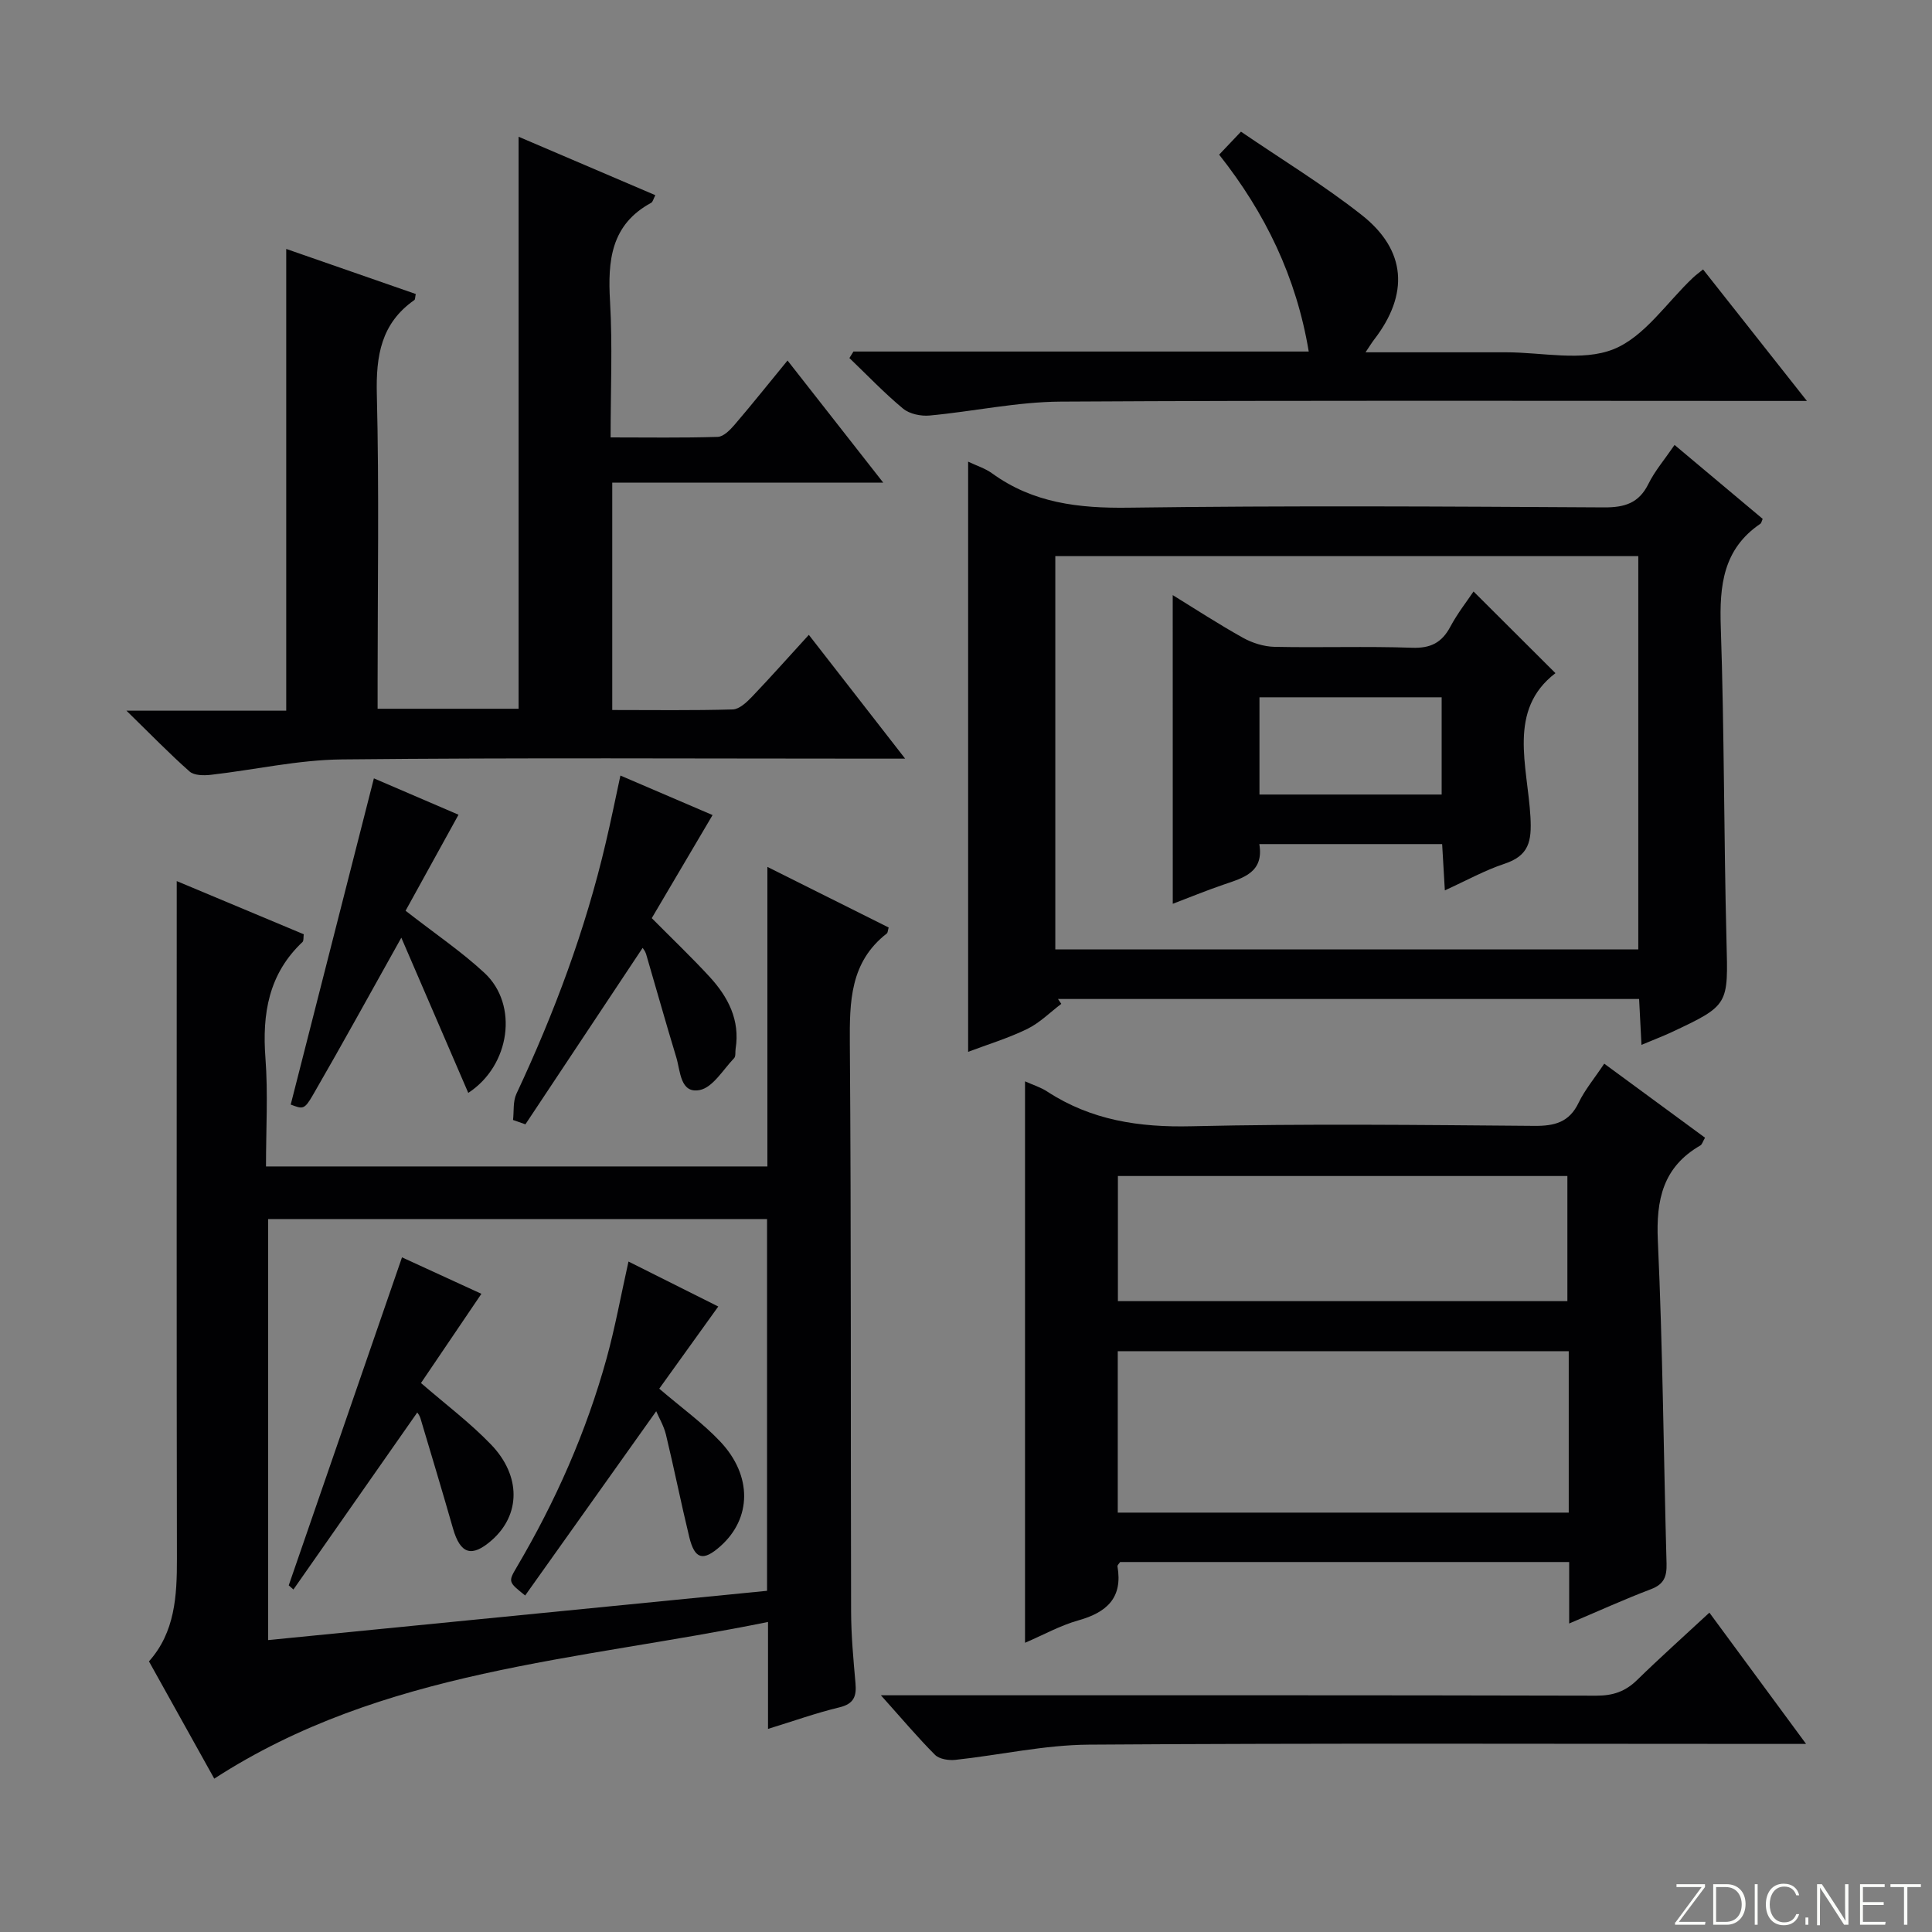 <svg enable-background="new 0 0 400 400" viewBox="0 0 400 400" xmlns="http://www.w3.org/2000/svg"><rect x="0" y="0" width="400" height="400" fill="#808080" stroke="none"/><path d="m346.9 398 5.4-7.3h-5.2v-.6h5.9v.6l-5.4 7.2h5.5l-.1.6h-6.2v-.5z" fill="#fbfcfa"/><path d="m354.7 390.1h2.8c2.3 0 3.9 1.6 3.9 4.1s-1.6 4.3-3.9 4.3h-2.8zm.6 7.8h2c2.2 0 3.3-1.6 3.3-3.6 0-1.8-1-3.6-3.3-3.6h-2z" fill="#fbfcfa"/><path d="m363.9 390.1v8.4h-.6v-8.4z" fill="#fbfcfa"/><path d="m372.5 396.3c-.4 1.3-1.4 2.3-3.2 2.3-2.4 0-3.7-1.9-3.7-4.3 0-2.3 1.2-4.3 3.7-4.3 1.8 0 2.9 1 3.2 2.4h-.6c-.4-1.1-1.1-1.8-2.5-1.8-2.1 0-3 1.9-3 3.7s.9 3.7 3 3.7c1.4 0 2.1-.7 2.5-1.7z" fill="#fbfcfa"/><path d="m373.8 398.5v-1.5h.6v1.5z" fill="#fbfcfa"/><path d="m376.2 398.5v-8.4h1c1.3 2 4.4 6.7 4.9 7.6-.1-1.2-.1-2.4-.1-3.8v-3.8h.7v8.4h-.9c-1.2-1.9-4.4-6.8-5-7.7.1 1.1 0 2.3 0 3.9v3.9h-.6z" fill="#fbfcfa"/><path d="m390 394.4h-4.3v3.5h4.7l-.1.6h-5.2v-8.4h5.1v.6h-4.5v3.1h4.3v.7z" fill="#fbfcfa"/><path d="m394.2 390.7h-2.8v-.6h6.3v.6h-2.8v7.8h-.7z" fill="#fbfcfa"/><g fill="#010103"><path d="m44.36 368.25c-4.28-7.69-8.81-15.81-13.52-24.28 5.39-6.03 5.81-13.54 5.79-21.3-.08-44.49-.04-88.97-.04-133.46 0-1.97 0-3.94 0-6.79 9.25 3.87 17.75 7.43 26.3 11.01-.1.68.01 1.34-.25 1.59-7.03 6.62-8.38 14.86-7.68 24.08.55 7.28.11 14.64.11 22.4h103.81c0-20.4 0-40.77 0-62.02 8.91 4.46 17.03 8.52 25.11 12.55-.19.65-.18 1.07-.38 1.23-7.63 5.93-7.72 14.11-7.66 22.84.3 39.15.15 78.31.26 117.46.01 4.98.47 9.96.91 14.93.24 2.71-.33 4.28-3.33 5-4.82 1.16-9.51 2.84-14.78 4.46 0-7.27 0-14.17 0-22.14-39.39 8.03-79.76 9.83-114.65 32.44zm114.45-115.86c-34.8 0-69.14 0-103.29 0v87.17c34.73-3.43 68.99-6.81 103.29-10.2 0-25.99 0-51.28 0-76.97z"/><path d="m332.14 220.22c7.23 5.31 14.02 10.3 20.87 15.33-.47.8-.61 1.39-.96 1.6-7.75 4.46-9.2 11.23-8.81 19.74 1.02 22.25 1.19 44.54 1.8 66.82.07 2.66-.49 4.27-3.19 5.3-5.55 2.11-10.96 4.57-16.97 7.12 0-4.55 0-8.49 0-12.73-31.25 0-62.14 0-92.97 0-.23.36-.59.66-.55.89 1.13 6.52-2.2 9.53-8.09 11.19-3.77 1.06-7.29 3.03-11.05 4.64 0-38.92 0-77.37 0-116.24 1.66.75 3.25 1.23 4.59 2.11 9.12 5.95 19.05 7.45 29.87 7.19 23.64-.55 47.3-.27 70.94-.08 4.24.04 7.28-.72 9.23-4.82 1.29-2.66 3.25-5 5.29-8.06zm-7.35 59.53c-31.33 0-62.23 0-93.37 0v33.42h93.37c0-11.22 0-22.03 0-33.42zm-93.34-10.36h93.06c0-9 0-17.56 0-25.91-31.29 0-62.16 0-93.06 0z"/><path d="m187.4 157.07c-2.69 0-4.44 0-6.19 0-36.81 0-73.63-.22-110.44.16-9.05.09-18.08 2.16-27.13 3.19-1.45.16-3.44.15-4.39-.69-4.2-3.71-8.11-7.75-13.07-12.59h33.08c0-32 0-63.5 0-95.6 9.1 3.17 17.97 6.25 26.82 9.33-.15.68-.11 1.12-.29 1.25-6.9 4.82-7.97 11.56-7.77 19.53.49 19.81.16 39.64.16 59.47v5.62h29.19c0-39.43 0-78.63 0-118.43 9.42 4.03 18.79 8.03 28.31 12.1-.41.78-.52 1.39-.86 1.58-8.35 4.52-9.01 11.98-8.52 20.39.53 9.11.12 18.26.12 28.18 7.67 0 14.93.12 22.18-.11 1.19-.04 2.54-1.41 3.46-2.48 3.57-4.16 6.99-8.46 10.99-13.33 6.49 8.29 12.78 16.31 19.82 25.29-19.22 0-37.51 0-56.11 0v47.07c8.41 0 16.69.12 24.95-.12 1.34-.04 2.85-1.45 3.93-2.57 3.9-4.08 7.64-8.3 11.82-12.87 6.59 8.49 12.95 16.65 19.94 25.63z"/><path d="m339.85 216.33c-.18-3.52-.33-6.3-.49-9.5-40.22 0-80.26 0-120.31 0 .23.34.45.67.68 1.01-2.33 1.76-4.47 3.93-7.04 5.19-3.99 1.94-8.28 3.24-12.25 4.74 0-40.79 0-81.3 0-122.19 1.76.84 3.54 1.39 4.96 2.42 8.5 6.17 17.96 7.25 28.26 7.11 32.81-.45 65.64-.25 98.45-.06 4.3.02 7.22-.89 9.19-4.89 1.31-2.65 3.3-4.97 5.4-8.04 6.19 5.19 12.23 10.26 18.24 15.3-.2.45-.25.87-.49 1.03-7.71 5.24-8.47 12.8-8.18 21.38.73 21.62.63 43.27 1.18 64.9.34 13.35.62 13.35-11.46 19.02-1.77.82-3.61 1.51-6.14 2.58zm-121.36-101.19v81.42h120.7c0-27.26 0-54.27 0-81.42-40.35 0-80.29 0-120.7 0z"/><path d="m176.7 72.78h94.26c-2.57-15.43-8.99-28.67-18.55-40.76 1.43-1.51 2.65-2.8 4.52-4.76 8.44 5.77 17.12 11.04 25.03 17.28 9.24 7.3 9.78 16.38 2.54 25.77-.47.61-.87 1.27-1.78 2.63 10.22 0 19.64.01 29.06 0 7.49-.01 15.78 1.95 22.26-.63 6.43-2.56 11.04-9.69 16.47-14.81.59-.56 1.25-1.03 2.09-1.72 6.99 8.86 13.87 17.57 21.5 27.23-2.64 0-4.36 0-6.08 0-49.47 0-98.94-.15-148.41.14-9.05.05-18.08 2.04-27.14 2.88-1.81.17-4.16-.32-5.5-1.43-3.91-3.24-7.43-6.95-11.11-10.47.28-.45.56-.9.84-1.35z"/><path d="m353.91 333.88c6.7 9.1 12.99 17.64 20.02 27.18-2.63 0-4.33 0-6.04 0-47.49 0-94.98-.18-142.47.15-9.21.06-18.4 2.16-27.62 3.15-1.38.15-3.33-.15-4.22-1.04-3.62-3.63-6.93-7.57-11.2-12.33h6.15c47.32 0 94.64-.04 141.97.08 3.42.01 5.99-.85 8.41-3.21 4.74-4.63 9.7-9.06 15-13.98z"/><path d="m128.45 160.57c6.6 2.83 12.93 5.54 19.08 8.18-4.39 7.44-8.5 14.41-12.59 21.34 4.29 4.33 8.25 8.1 11.95 12.12 3.84 4.17 6.36 8.96 5.41 14.93-.1.66.06 1.55-.31 1.94-2.28 2.38-4.41 6.07-7.12 6.6-4.06.79-3.99-3.93-4.85-6.76-2.17-7.11-4.16-14.28-6.26-21.42-.18-.6-.64-1.13-.71-1.25-8.06 12.13-16.16 24.33-24.27 36.53-.85-.3-1.71-.6-2.56-.9.21-1.82-.04-3.85.7-5.42 7.84-16.73 14.28-33.94 18.49-51.95 1.06-4.46 1.97-8.98 3.04-13.94z"/><path d="m83.97 188.56c6.2 4.83 11.6 8.48 16.32 12.86 7.13 6.6 5.34 19.2-3.34 24.85-4.64-10.75-9.28-21.52-13.86-32.13-6.4 11.44-12.22 22.05-18.28 32.53-1.81 3.14-2.12 2.96-4.62 2.02 5.74-22.52 11.45-44.9 17.22-67.54 5.27 2.26 11.43 4.91 17.52 7.53-3.85 7-7.48 13.58-10.96 19.88z"/><path d="m59.78 328.23c7.75-22.43 15.49-44.87 23.45-67.91 4.64 2.13 10.4 4.77 16.44 7.55-4.34 6.4-8.46 12.49-12.51 18.47 5.11 4.43 10.17 8.23 14.5 12.73 6.29 6.54 6.1 14.58.17 19.8-4.16 3.66-6.52 2.91-8.05-2.44-2.18-7.62-4.47-15.22-6.74-22.82-.18-.59-.6-1.1-.65-1.17-8.53 12.2-17.09 24.42-25.64 36.65-.33-.29-.65-.58-.97-.86z"/><path d="m135.86 292.18c-9.07 12.75-18.08 25.43-27.13 38.15-3.45-2.76-3.55-2.82-1.78-5.81 8.06-13.65 14.43-28.04 18.65-43.32 1.75-6.36 2.93-12.87 4.52-20.01 6.44 3.23 12.56 6.29 18.59 9.31-4.29 5.97-8.3 11.56-12.22 17.01 4.68 4.01 9.03 7.13 12.63 10.95 6.69 7.09 6.49 15.92.04 21.66-3.57 3.18-5.32 2.75-6.45-1.87-1.71-7.05-3.13-14.17-4.83-21.22-.44-1.82-1.45-3.51-2.02-4.85z"/><path d="m242.8 123.21c4.67 2.87 9.51 6.03 14.55 8.84 1.93 1.07 4.31 1.82 6.5 1.87 9.49.2 19-.14 28.49.19 3.86.14 6.18-1.05 7.95-4.38 1.48-2.77 3.45-5.27 4.79-7.27 5.59 5.57 11.17 11.14 16.96 16.91-9.99 7.63-5.77 19.2-5.18 29.74.29 5.11-.31 8.05-5.41 9.74-4.05 1.34-7.84 3.46-12.31 5.49-.2-3.46-.37-6.34-.56-9.58-12.55 0-24.96 0-37.85 0 .99 5.87-3.31 6.99-7.43 8.4-3.59 1.23-7.1 2.67-10.49 3.96-.01-21.38-.01-42.52-.01-63.91zm17.96 41.29h37.72c0-6.89 0-13.44 0-20.13-12.74 0-25.13 0-37.72 0z"/></g></svg>